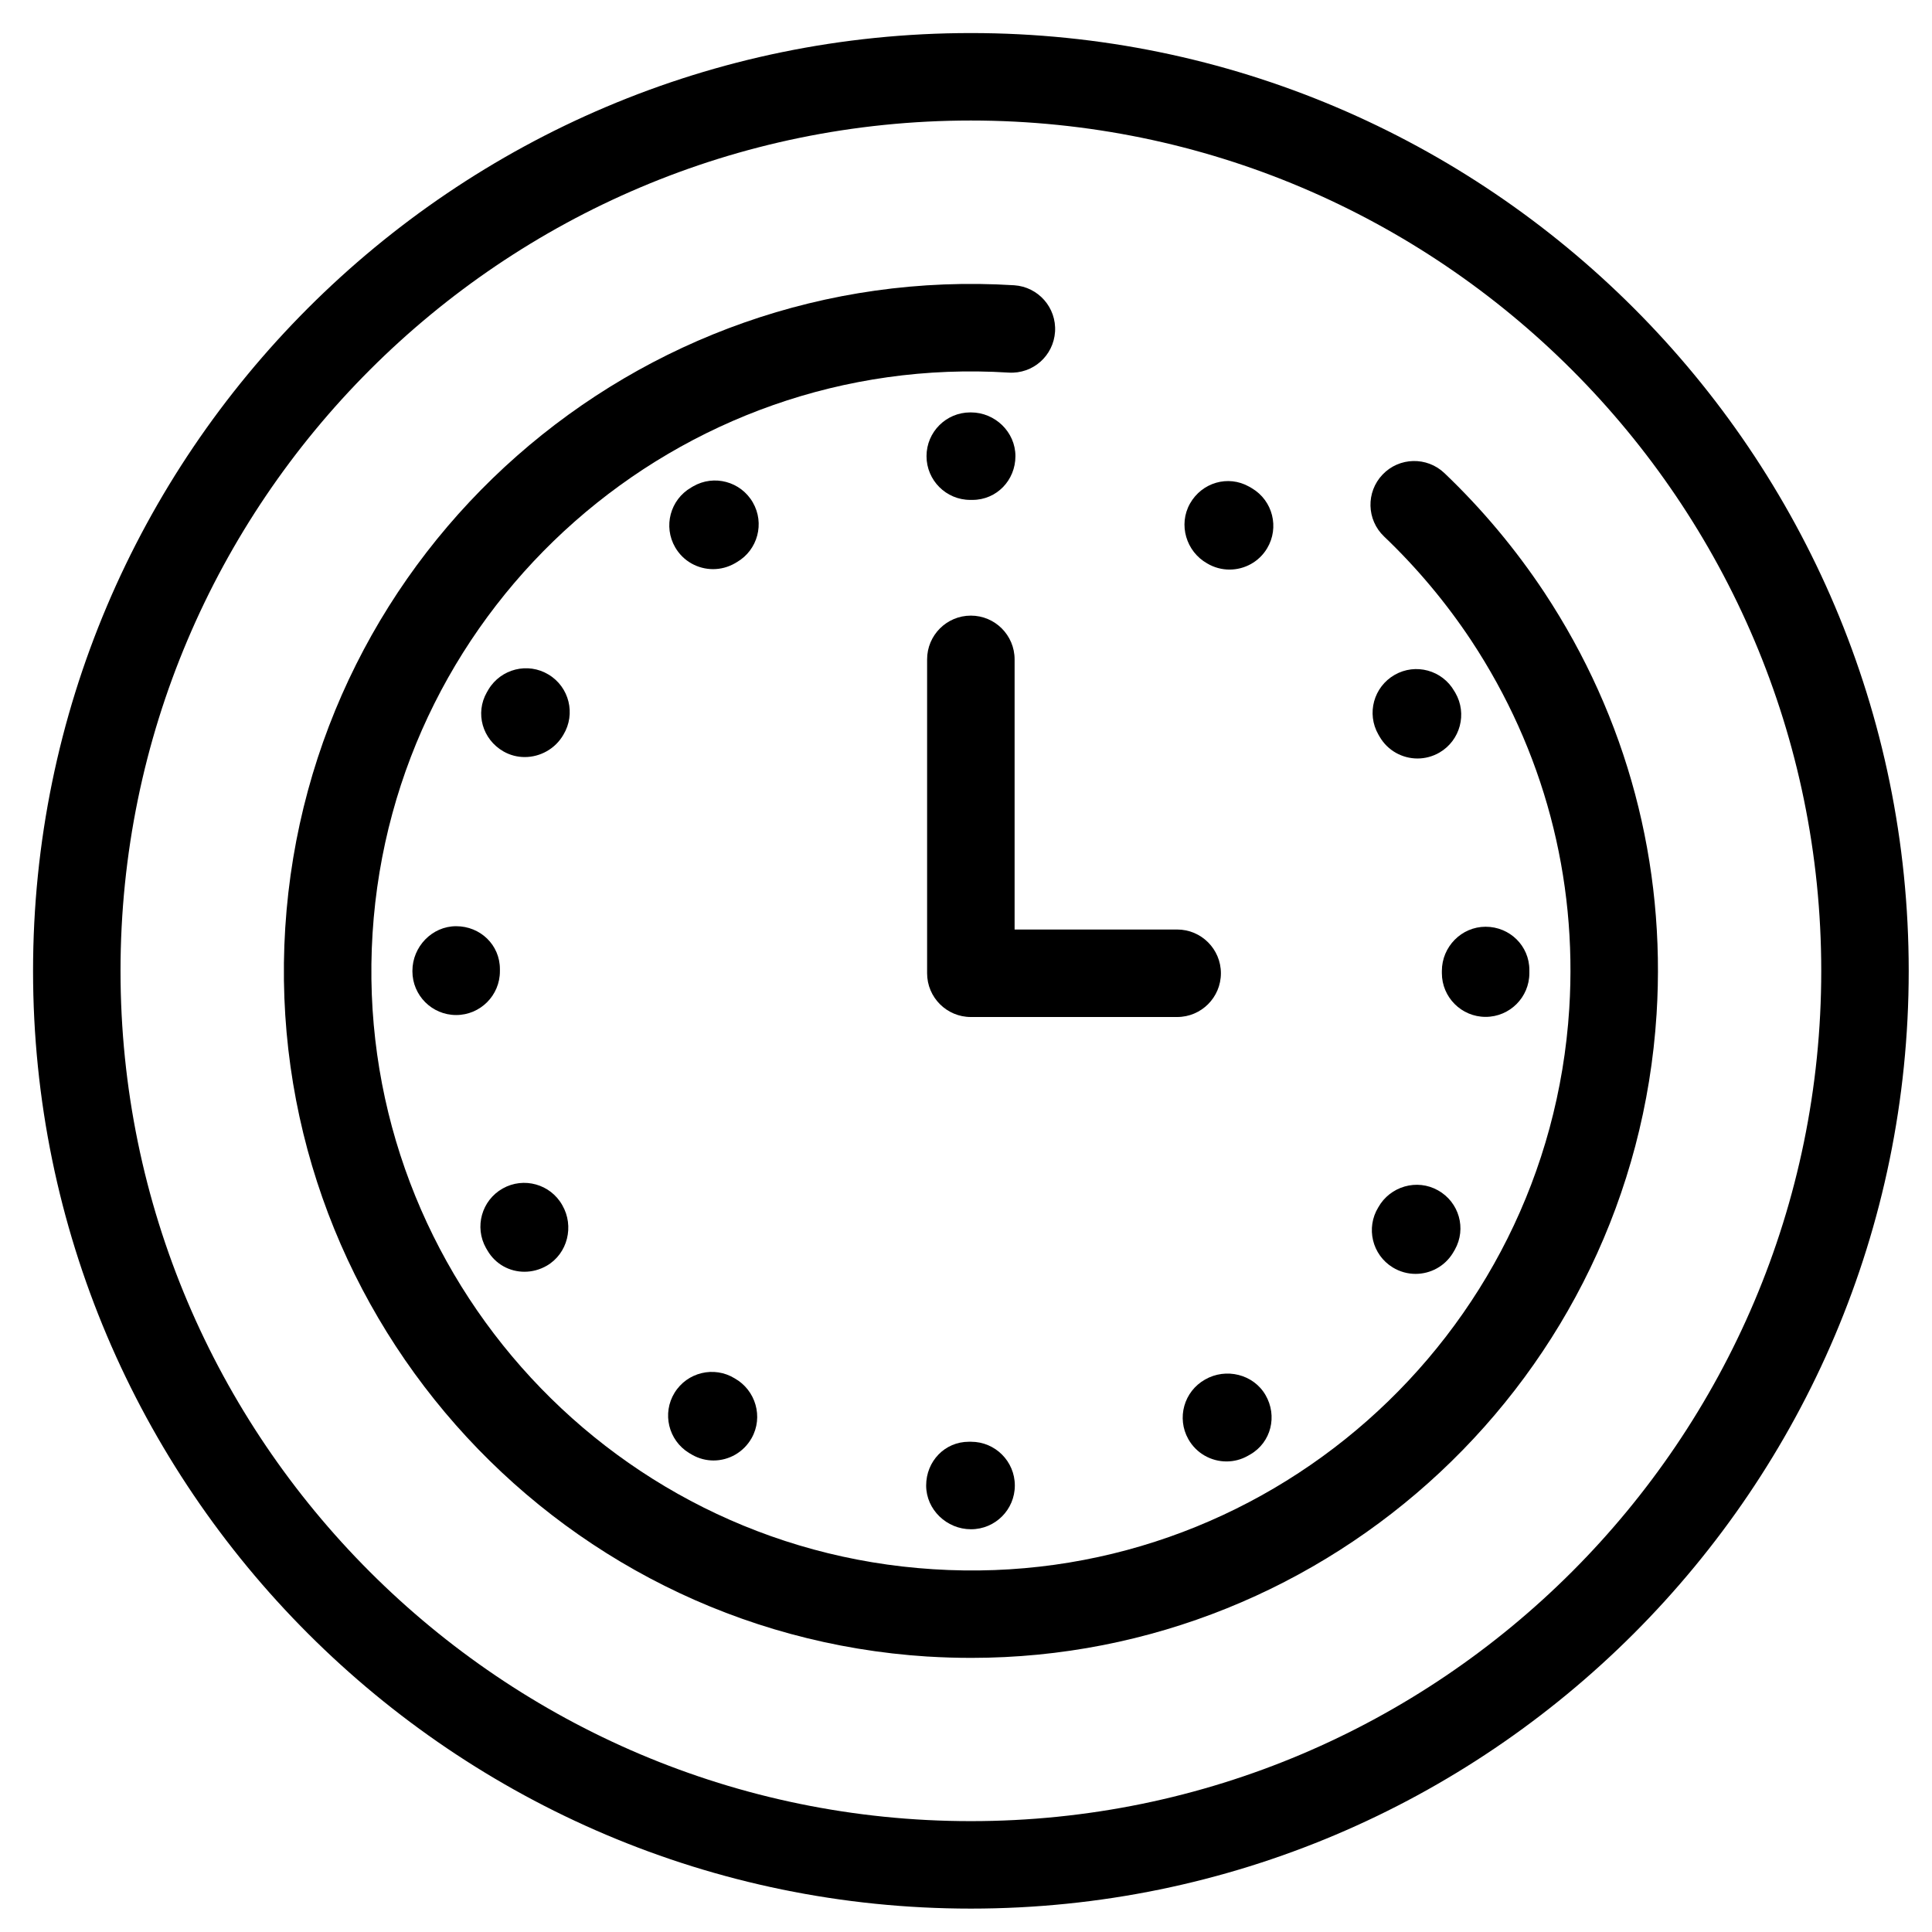 <?xml version="1.0" encoding="UTF-8"?>
<!-- The Best Svg Icon site in the world: iconSvg.co, Visit us! https://iconsvg.co -->
<svg fill="#000000" width="800px" height="800px" version="1.1" viewBox="144 144 512 512" xmlns="http://www.w3.org/2000/svg">
 <g>
  <path d="m389.84 583c3.883 0.238 7.731 0.355 11.559 0.355 95.207 0 175.53-74.305 181.61-170.61 2.496-39.836-7.785-78.473-29.734-111.73-7.625-11.504-16.531-22.145-26.492-31.641-4.641-4.414-11.98-4.242-16.395 0.398-4.414 4.641-4.242 11.969 0.398 16.395 8.703 8.293 16.492 17.594 23.141 27.625 19.148 29.012 28.125 62.727 25.945 97.5-5.519 87.43-81.02 154.21-168.57 148.57-87.426-5.516-154.08-81.125-148.57-168.55 5.516-87.438 81.23-154.04 168.57-148.57 6.457 0.398 11.883-4.457 12.297-10.836 0.398-6.391-4.445-11.891-10.836-12.309-100.18-6.223-186.84 70.074-193.17 170.26-6.309 100.18 70.066 186.82 170.25 193.15z"/>
  <path d="m338.7 509.28c-5.449-3.344-12.586-1.633-15.938 3.824-3.344 5.441-1.633 12.578 3.824 15.934l0.887 0.52c1.781 1.008 3.719 1.484 5.625 1.484 4.043 0 7.961-2.152 10.098-5.945 3.137-5.578 1.082-12.676-4.496-15.816z"/>
  <path d="m400.76 526.08c-6.398 0-11.32 5.191-11.32 11.594 0 6.398 5.457 11.594 11.863 11.594h0.043c6.398 0 11.594-5.191 11.594-11.594 0-6.398-5.191-11.594-11.594-11.594z"/>
  <path d="m463.34 509.6c-5.582 3.144-7.559 10.203-4.422 15.785 2.133 3.785 6.066 5.914 10.121 5.914 1.926 0 3.871-0.477 5.664-1.496l0.648-0.367c5.535-3.211 7.234-10.211 4.023-15.738-3.219-5.539-10.5-7.289-16.035-4.098z"/>
  <path d="m463.91 293.31c1.859 1.102 3.902 1.633 5.926 1.633 3.949 0 7.797-2.008 9.973-5.652 3.277-5.492 1.484-12.605-4.016-15.883l-0.781-0.453c-5.582-3.133-12.512-1.078-15.656 4.5-3.137 5.574-1.027 12.711 4.555 15.855z"/>
  <path d="m289.38 322.77c-5.481-3.32-12.605-1.543-15.918 3.938l-0.434 0.746c-3.18 5.559-1.168 12.5 4.391 15.68 1.781 1.02 3.719 1.496 5.648 1.496 4.086 0 8.09-2.164 10.254-5.945 3.301-5.488 1.539-12.613-3.941-15.914z"/>
  <path d="m343.5 277.14c-3.199-5.547-10.293-7.453-15.828-4.242l-0.531 0.316c-5.535 3.211-7.418 10.305-4.207 15.84 2.152 3.711 6.047 5.773 10.039 5.773 1.977 0 3.981-0.508 5.82-1.566l0.488-0.293c5.527-3.199 7.43-10.293 4.219-15.828z"/>
  <path d="m513.09 479.88c1.895 1.156 3.981 1.711 6.047 1.711 3.902 0 7.711-1.965 9.895-5.535l0.52-0.887c3.133-5.582 1.125-12.574-4.457-15.711-5.582-3.144-12.695-1.09-15.828 4.488-3.344 5.453-1.641 12.59 3.824 15.934z"/>
  <path d="m273.18 475.39c2.121 3.652 5.887 5.637 9.801 5.637 2.008 0 4.051-0.52 5.934-1.609 5.535-3.223 7.309-10.496 4.098-16.035-3.133-5.582-10.211-7.559-15.789-4.422-5.582 3.144-7.559 10.211-4.422 15.789z"/>
  <path d="m401.13 276.48h0.582c6.398 0 11.387-5.191 11.387-11.594 0-6.398-5.398-11.594-11.797-11.594h-0.172c-6.398 0-11.594 5.191-11.594 11.594 0 6.402 5.191 11.594 11.594 11.594z"/>
  <path d="m276.48 400.81c0-6.398-5.191-11.355-11.594-11.355-6.398 0-11.594 5.438-11.594 11.844v0.102c0 6.398 5.191 11.594 11.594 11.594 6.398 0 11.594-5.191 11.594-11.594z"/>
  <path d="m529.41 327.16c-3.188-5.57-10.266-7.496-15.816-4.312-5.555 3.184-7.496 10.254-4.312 15.805l0.336 0.582c2.152 3.711 6.035 5.773 10.039 5.773 1.965 0 3.981-0.508 5.809-1.566 5.535-3.223 7.418-10.312 4.207-15.852z"/>
  <path d="m526.11 401.89c0 6.398 5.191 11.594 11.594 11.594 6.398 0 11.594-5.191 11.594-11.594v-0.832c0-6.398-5.191-11.461-11.594-11.461-6.398 0-11.594 5.309-11.594 11.711z"/>
  <path d="m412.88 318.74c0-6.398-5.191-11.594-11.594-11.594-6.398 0-11.594 5.191-11.594 11.594v83.184c0 6.398 5.191 11.594 11.594 11.594h54.672c6.398 0 11.594-5.191 11.594-11.594 0-6.398-5.191-11.594-11.594-11.594h-43.078z"/>
  <path d="m401.29 649.8c137.05 0 248.54-111.48 248.54-248.5 0-137.05-111.5-248.54-248.54-248.54-137.04 0-248.53 111.5-248.53 248.54 0.004 137.02 111.5 248.5 248.53 248.5zm0-473.86c124.27 0 225.36 101.09 225.36 225.36 0 124.23-101.09 225.32-225.36 225.32-124.25 0.004-225.35-101.08-225.35-225.32 0-124.27 101.09-225.36 225.35-225.36z"/>
 </g>
</svg>